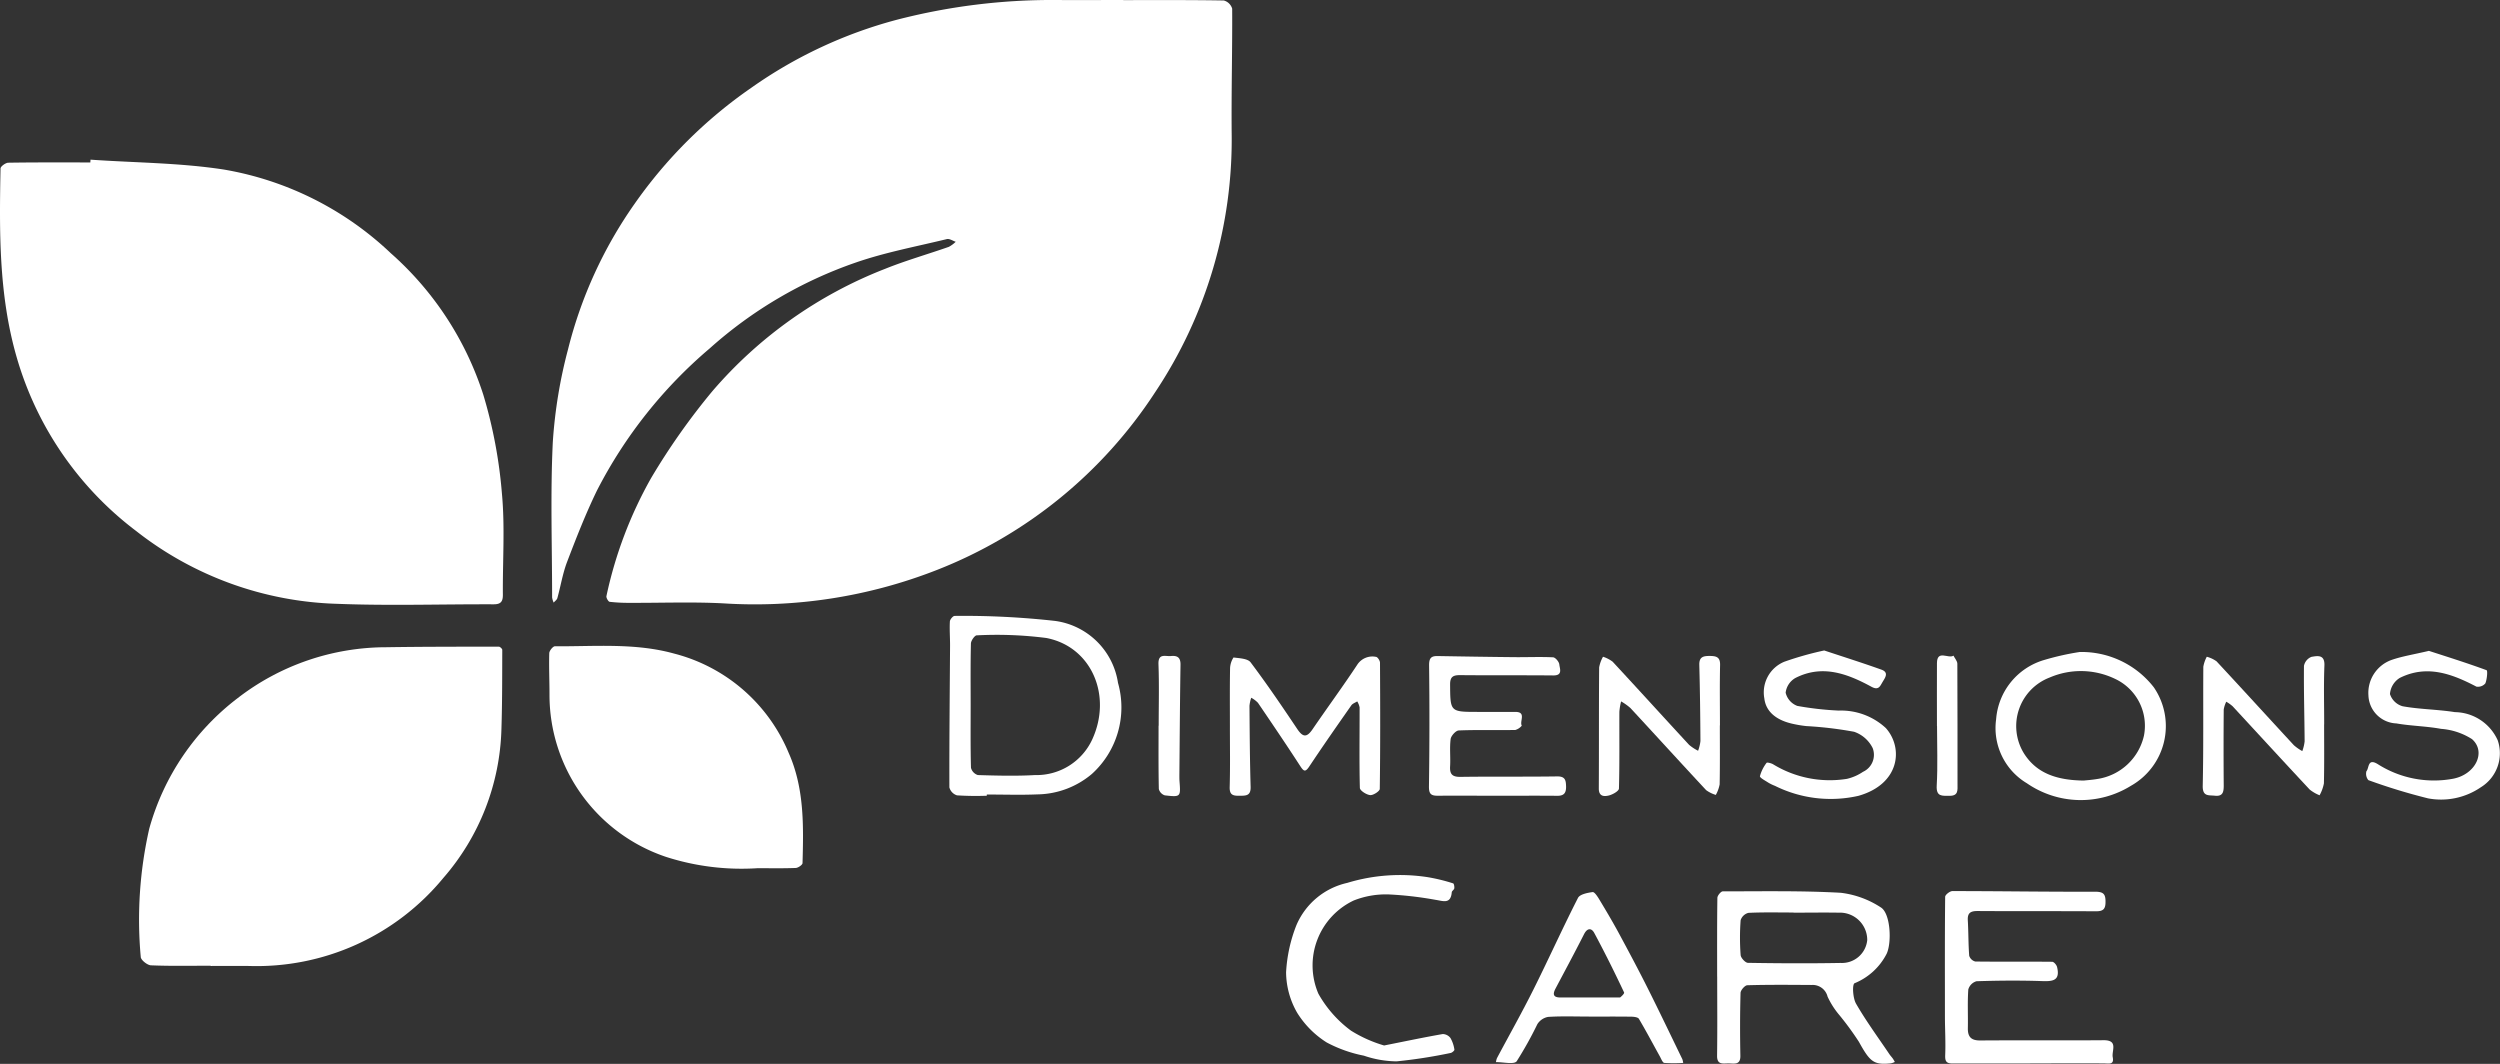 <?xml version="1.0" encoding="UTF-8"?>
<svg xmlns="http://www.w3.org/2000/svg" xmlns:xlink="http://www.w3.org/1999/xlink" width="160.502" height="68.299" viewBox="0 0 160.502 68.299">
  <rect x="0" y="0" width="160.502" height="68.299" fill="#333333" stroke="none"/>
  <defs>
    <clipPath id="clip-path">
      <rect id="Rectangle_467" data-name="Rectangle 467" width="160.502" height="68.299" transform="translate(0 0)" fill="none"></rect>
    </clipPath>
  </defs>
  <g id="Group_313" data-name="Group 313" transform="translate(0 0)">
    <g id="Group_312" data-name="Group 312" clip-path="url(#clip-path)">
      <path id="Path_2061" data-name="Path 2061" d="M72.118.007c2.15,0,4.3-.014,6.45.024a.767.767,0,0,1,.539.524c.014,2.659-.056,5.319-.033,7.979A29.219,29.219,0,0,1,74.156,25.19a29.591,29.591,0,0,1-14,11.4A32.019,32.019,0,0,1,46.4,38.734c-1.982-.1-3.973-.022-5.96-.031a10.613,10.613,0,0,1-1.3-.066c-.088-.012-.232-.264-.206-.37A26.688,26.688,0,0,1,41.8,30.695,43.213,43.213,0,0,1,45.73,25.12a28.012,28.012,0,0,1,11.1-7.863c1.335-.536,2.726-.933,4.086-1.409a1.874,1.874,0,0,0,.442-.326c-.191-.062-.4-.212-.569-.172-1.966.479-3.971.852-5.874,1.514a27.532,27.532,0,0,0-9.356,5.508A29.79,29.79,0,0,0,38.321,31.5c-.72,1.485-1.324,3.03-1.913,4.573-.285.746-.411,1.552-.625,2.326-.03.11-.156.193-.237.288a1.218,1.218,0,0,1-.1-.331c0-3.322-.116-6.65.044-9.964a31,31,0,0,1,.977-5.96,28.018,28.018,0,0,1,4.281-9.357,29.841,29.841,0,0,1,7.489-7.442,29.135,29.135,0,0,1,9.335-4.363A39.756,39.756,0,0,1,67.791,0c1.442.011,2.884,0,4.327,0Z" fill="#fff"></path>
      <path id="Path_2062" data-name="Path 2062" d="M5.81,10.25c2.855.2,5.742.2,8.562.635a20.578,20.578,0,0,1,10.715,5.369,20.467,20.467,0,0,1,5.945,9.1,30.572,30.572,0,0,1,1.192,6.332c.2,2.154.042,4.34.061,6.511,0,.437-.146.6-.593.6-3.345-.012-6.7.1-10.039-.031A21.908,21.908,0,0,1,8.752,34.1,21.406,21.406,0,0,1,1.045,22.845C-.079,18.893-.045,14.859.034,10.817c0-.133.324-.368.5-.371,1.755-.028,3.51-.017,5.265-.017l.012-.179" fill="#fff"></path>
      <path id="Path_2063" data-name="Path 2063" d="M13.525,62c-1.279,0-2.559.028-3.835-.025-.234-.01-.646-.342-.653-.535A26.353,26.353,0,0,1,9.583,53.2a15.855,15.855,0,0,1,5.672-8.377,15.619,15.619,0,0,1,9.546-3.27c2.407-.038,4.814-.034,7.221-.037.078,0,.225.136.224.208-.006,1.695,0,3.391-.054,5.086a15.158,15.158,0,0,1-3.726,9.551,15.519,15.519,0,0,1-12.492,5.655c-.816-.006-1.633,0-2.449,0V62" fill="#fff"></path>
      <path id="Path_2064" data-name="Path 2064" d="M48.639,55.739a15.851,15.851,0,0,1-5.87-.723,10.97,10.97,0,0,1-7.491-10.431c0-.881-.04-1.763-.015-2.644,0-.16.236-.45.361-.449,2.563.017,5.148-.229,7.665.471a10.9,10.9,0,0,1,7.341,6.365c1.01,2.266.96,4.677.893,7.081,0,.114-.28.309-.436.315-.815.032-1.632.015-2.448.015" fill="#fff"></path>
      <path id="Path_2065" data-name="Path 2065" d="M110.242,62.694c0-1.683-.009-3.365.015-5.048,0-.148.226-.42.346-.42,2.529,0,5.062-.05,7.584.092a5.988,5.988,0,0,1,2.556.933c.633.374.718,2.25.385,2.974a4.021,4.021,0,0,1-2.064,1.9c-.16.08-.112.958.1,1.32.644,1.115,1.412,2.16,2.134,3.23.067.1.151.186.221.284.049.069.088.145.131.219a1.15,1.15,0,0,1-.256.09c-1.1.113-1.337-.093-2.052-1.384a18.732,18.732,0,0,0-1.262-1.725,5.153,5.153,0,0,1-.75-1.18.984.984,0,0,0-1.025-.743c-1.374-.009-2.748-.022-4.121.017-.158,0-.436.318-.44.494-.037,1.342-.037,2.687-.011,4.03.012.617-.4.5-.746.494s-.757.126-.749-.492c.023-1.7.008-3.393.007-5.089m4.905-4.106v0c-.966,0-1.933-.025-2.9.022a.711.711,0,0,0-.5.473,15.171,15.171,0,0,0,0,2.236c.014.183.3.493.465.5,1.986.033,3.973.043,5.958.007a1.63,1.63,0,0,0,1.705-1.465,1.753,1.753,0,0,0-1.832-1.763c-.966-.016-1.932,0-2.9,0" fill="#fff"></path>
      <path id="Path_2066" data-name="Path 2066" d="M130.336,68.277c-1.659,0-3.319-.007-4.978,0-.407,0-.49-.147-.474-.539.033-.824-.016-1.651-.018-2.476,0-2.562-.012-5.123.015-7.685,0-.13.3-.369.467-.369,3.045,0,6.09.053,9.135.04.558,0,.7.139.693.667,0,.481-.185.593-.631.59-2.53-.016-5.06,0-7.589-.017-.452,0-.649.129-.621.6.045.757.031,1.518.09,2.273a.552.552,0,0,0,.389.369c1.645.021,3.291,0,4.937.017.11,0,.283.2.315.338.219.905-.316.927-1.01.9-1.386-.046-2.775-.034-4.161.011a.769.769,0,0,0-.528.526c-.059.824-.012,1.654-.029,2.482-.011.56.205.8.8.795,2.638-.02,5.277.006,7.916-.016.967-.008.5.688.587,1.1.1.5-.268.39-.568.388-1.577-.009-3.155,0-4.733,0" fill="#fff"></path>
      <path id="Path_2067" data-name="Path 2067" d="M63.354,51.087a18.8,18.8,0,0,1-1.915-.025.727.727,0,0,1-.488-.512c-.008-3.037.025-6.074.044-9.112,0-.513-.039-1.027-.012-1.538.006-.13.2-.361.306-.358a52.844,52.844,0,0,1,6.453.322,4.726,4.726,0,0,1,4.035,3.98A5.764,5.764,0,0,1,70.1,49.688,5.534,5.534,0,0,1,66.613,51c-1.085.046-2.173.009-3.259.009Zm-1.037-5.826c0,1.343-.016,2.687.02,4.03a.663.663,0,0,0,.441.469c1.223.037,2.451.07,3.671,0a3.942,3.942,0,0,0,3.671-2.282c1.3-2.822-.045-5.962-2.946-6.519a25.046,25.046,0,0,0-4.467-.169c-.128,0-.368.337-.373.522-.032,1.315-.017,2.632-.017,3.948" fill="#fff"></path>
      <path id="Path_2068" data-name="Path 2068" d="M102,65.264c-.871,0-1.743-.034-2.61.022a1.035,1.035,0,0,0-.69.466,23.978,23.978,0,0,1-1.327,2.381c-.17.225-.872.049-1.331.057a1.05,1.05,0,0,1,.063-.254c.778-1.463,1.594-2.908,2.334-4.39.978-1.956,1.876-3.953,2.869-5.9.119-.232.607-.329.939-.374.121-.016.315.285.427.47.411.682.818,1.367,1.2,2.066.639,1.184,1.274,2.371,1.878,3.573.769,1.531,1.507,3.079,2.256,4.621a1.072,1.072,0,0,1,.054.238,9.8,9.8,0,0,1-1.212,0c-.108-.011-.2-.261-.281-.409-.449-.809-.881-1.628-1.352-2.424-.062-.1-.315-.133-.48-.135-.911-.012-1.823-.006-2.734-.006Zm2.011-1.226c-.01.013.3-.238.255-.326-.606-1.286-1.239-2.562-1.913-3.814-.176-.327-.447-.335-.656.078-.594,1.173-1.217,2.33-1.832,3.492-.187.354-.155.572.311.571,1.183,0,2.365,0,3.835,0" fill="#fff"></path>
      <path id="Path_2069" data-name="Path 2069" d="M78.961,46.628c0-1.249-.012-2.5.011-3.746a1.385,1.385,0,0,1,.22-.671c.382.051.914.065,1.1.314,1.045,1.387,2.021,2.827,2.988,4.27.349.521.6.587.978.037.949-1.39,1.947-2.747,2.875-4.15a1.155,1.155,0,0,1,1.212-.51c.1.009.251.243.252.374.015,2.7.023,5.4-.014,8.1,0,.147-.418.42-.619.4-.243-.024-.656-.292-.66-.462-.042-1.722-.013-3.446-.016-5.169a1.161,1.161,0,0,0-.153-.385c-.128.083-.3.138-.379.254-.91,1.3-1.818,2.6-2.7,3.925-.25.373-.351.325-.577-.023-.885-1.366-1.8-2.715-2.715-4.061a1.712,1.712,0,0,0-.434-.329,2.323,2.323,0,0,0-.113.522c.014,1.734.024,3.468.074,5.2.018.6-.329.565-.734.57s-.624-.058-.61-.556c.037-1.3.013-2.6.014-3.908" fill="#fff"></path>
      <path id="Path_2070" data-name="Path 2070" d="M88.865,67.12c1.422-.283,2.587-.529,3.76-.733a.634.634,0,0,1,.5.262,2.077,2.077,0,0,1,.249.74c.011.055-.146.195-.241.212a32.634,32.634,0,0,1-3.47.539,6.688,6.688,0,0,1-2.1-.365,8.575,8.575,0,0,1-2.384-.846,5.965,5.965,0,0,1-1.9-1.909,5.286,5.286,0,0,1-.711-2.595,9.622,9.622,0,0,1,.663-3.029,4.649,4.649,0,0,1,3.26-2.713,11.654,11.654,0,0,1,5.157-.37,11.536,11.536,0,0,1,1.644.4c.054.015.09.214.075.32-.013.09-.156.165-.163.253-.066.786-.569.553-1.043.484a22.956,22.956,0,0,0-3-.347,5.607,5.607,0,0,0-2.248.388,4.61,4.61,0,0,0-2.272,5.985,7.5,7.5,0,0,0,2.093,2.372,8.516,8.516,0,0,0,2.135.955" fill="#fff"></path>
      <path id="Path_2071" data-name="Path 2071" d="M133.511,41.859a5.877,5.877,0,0,1,4.765,2.266,4.4,4.4,0,0,1-1.467,6.323,6.1,6.1,0,0,1-6.685-.164,4.124,4.124,0,0,1-1.971-4.107,4.3,4.3,0,0,1,3.065-3.8,17.13,17.13,0,0,1,2.293-.517m.274,8.252c.159-.018.512-.041.859-.1a3.619,3.619,0,0,0,3-2.784,3.322,3.322,0,0,0-1.858-3.646,5.064,5.064,0,0,0-4.2-.083,3.338,3.338,0,0,0-1.673,4.826c.825,1.345,2.169,1.768,3.873,1.788" fill="#fff"></path>
      <path id="Path_2072" data-name="Path 2072" d="M96.116,51.086c-1.279,0-2.557-.006-3.836,0-.442,0-.547-.154-.54-.614q.056-3.886.009-7.774c0-.454.141-.585.546-.579,1.644.028,3.289.055,4.934.071.827.008,1.655-.03,2.48.01.147.007.382.285.4.455.026.27.24.714-.384.709-2-.019-4,0-6-.02-.446,0-.63.118-.627.6.011,1.759,0,1.76,1.778,1.761l2.408,0c.732,0,.257.6.415.884a.842.842,0,0,1-.415.276c-1.21.02-2.422-.018-3.63.03-.189.007-.494.342-.522.554-.073.574,0,1.166-.034,1.747-.031.511.142.688.67.68,2.067-.029,4.135,0,6.2-.03.512-.006.566.233.575.645.009.441-.153.61-.593.6-1.279-.014-2.557,0-3.836-.006" fill="#fff"></path>
      <path id="Path_2073" data-name="Path 2073" d="M117.114,41.76c1.148.382,2.417.782,3.669,1.229.525.188.223.546.061.826-.151.261-.253.517-.7.273-1.539-.837-3.151-1.444-4.878-.561a1.261,1.261,0,0,0-.626.944,1.2,1.2,0,0,0,.75.849,19.961,19.961,0,0,0,2.663.3,4.231,4.231,0,0,1,3.021,1.124c1.144,1.289.89,3.6-1.761,4.349a8.037,8.037,0,0,1-5.359-.641,2.671,2.671,0,0,1-.44-.214c-.193-.126-.543-.308-.524-.408a2.419,2.419,0,0,1,.425-.854c.031-.046.295.019.418.09a6.97,6.97,0,0,0,4.742.937,3.091,3.091,0,0,0,1.03-.451,1.2,1.2,0,0,0,.623-1.522,2.081,2.081,0,0,0-1.195-1.05,24.351,24.351,0,0,0-3.069-.365,7.648,7.648,0,0,1-.964-.167c-1.041-.253-1.636-.816-1.728-1.609a2.126,2.126,0,0,1,1.29-2.358,21.023,21.023,0,0,1,2.556-.721" fill="#fff"></path>
      <path id="Path_2074" data-name="Path 2074" d="M155.933,41.785c1.112.361,2.421.77,3.707,1.242.077.028.03.587-.08.848a.62.62,0,0,1-.574.207c-1.578-.827-3.187-1.426-4.924-.556a1.334,1.334,0,0,0-.624,1.031,1.193,1.193,0,0,0,.816.786c1.106.2,2.245.2,3.355.377a3.054,3.054,0,0,1,2.746,1.808,2.563,2.563,0,0,1-1.079,3.012,4.514,4.514,0,0,1-3.391.716,38.024,38.024,0,0,1-3.834-1.17.64.64,0,0,1-.124-.575c.182-.194.064-.854.718-.459a6.714,6.714,0,0,0,4.854.941c1.436-.278,2.134-1.724,1.205-2.541a4.269,4.269,0,0,0-1.987-.659c-.946-.174-1.921-.184-2.869-.349a1.867,1.867,0,0,1-1.793-1.8,2.246,2.246,0,0,1,1.5-2.281c.673-.231,1.387-.342,2.376-.575" fill="#fff"></path>
      <path id="Path_2075" data-name="Path 2075" d="M149.21,46.509c0,1.262.016,2.524-.013,3.785a2.571,2.571,0,0,1-.278.764,2.547,2.547,0,0,1-.633-.366c-1.658-1.775-3.3-3.566-4.948-5.348a2.508,2.508,0,0,0-.41-.293,1.823,1.823,0,0,0-.163.5q-.02,2.442,0,4.884c0,.412-.057.706-.569.65-.4-.043-.794.067-.779-.634.056-2.547.02-5.1.038-7.644a2.149,2.149,0,0,1,.222-.643,1.917,1.917,0,0,1,.626.293c1.664,1.787,3.307,3.593,4.965,5.386a3,3,0,0,0,.541.378,2.607,2.607,0,0,0,.15-.628c-.011-1.614-.059-3.227-.043-4.84a.783.783,0,0,1,.483-.583c.356-.056.859-.18.83.551-.051,1.26-.014,2.523-.015,3.785" fill="#fff"></path>
      <path id="Path_2076" data-name="Path 2076" d="M110.415,46.57c0,1.262.013,2.525-.012,3.787a2.247,2.247,0,0,1-.246.677,2.031,2.031,0,0,1-.622-.307c-1.628-1.748-3.235-3.516-4.859-5.269a3.562,3.562,0,0,0-.6-.427,4.038,4.038,0,0,0-.111.664c-.007,1.643.018,3.286-.027,4.927,0,.161-.394.385-.639.447-.309.078-.657.075-.654-.446.015-2.593,0-5.186.022-7.779a2.205,2.205,0,0,1,.248-.681,2.086,2.086,0,0,1,.618.319c1.644,1.771,3.266,3.561,4.906,5.335a2.855,2.855,0,0,0,.58.382,2.587,2.587,0,0,0,.151-.625c-.011-1.626-.029-3.253-.073-4.879-.014-.5.225-.583.649-.582s.7.053.685.588c-.029,1.289-.009,2.579-.009,3.869Z" fill="#fff"></path>
      <path id="Path_2077" data-name="Path 2077" d="M74.389,46.592c0-1.315.035-2.632-.014-3.946-.027-.727.445-.493.8-.528.416-.041.623.094.615.562-.038,2.372-.051,4.744-.073,7.116,0,.122,0,.244.009.366.077,1,.076,1.019-.946.9a.578.578,0,0,1-.382-.406c-.029-1.356-.017-2.712-.017-4.068h0" fill="#fff"></path>
      <path id="Path_2078" data-name="Path 2078" d="M124.354,46.608c0-1.343-.008-2.687,0-4.03.006-.891.731-.267,1.061-.484.086.174.247.347.248.521.015,2.576.007,5.152.011,7.727,0,.38.064.757-.513.749-.461-.006-.865.082-.822-.658.073-1.271.02-2.549.02-3.825Z" fill="#fff"></path>
    </g>
  </g>
</svg>
